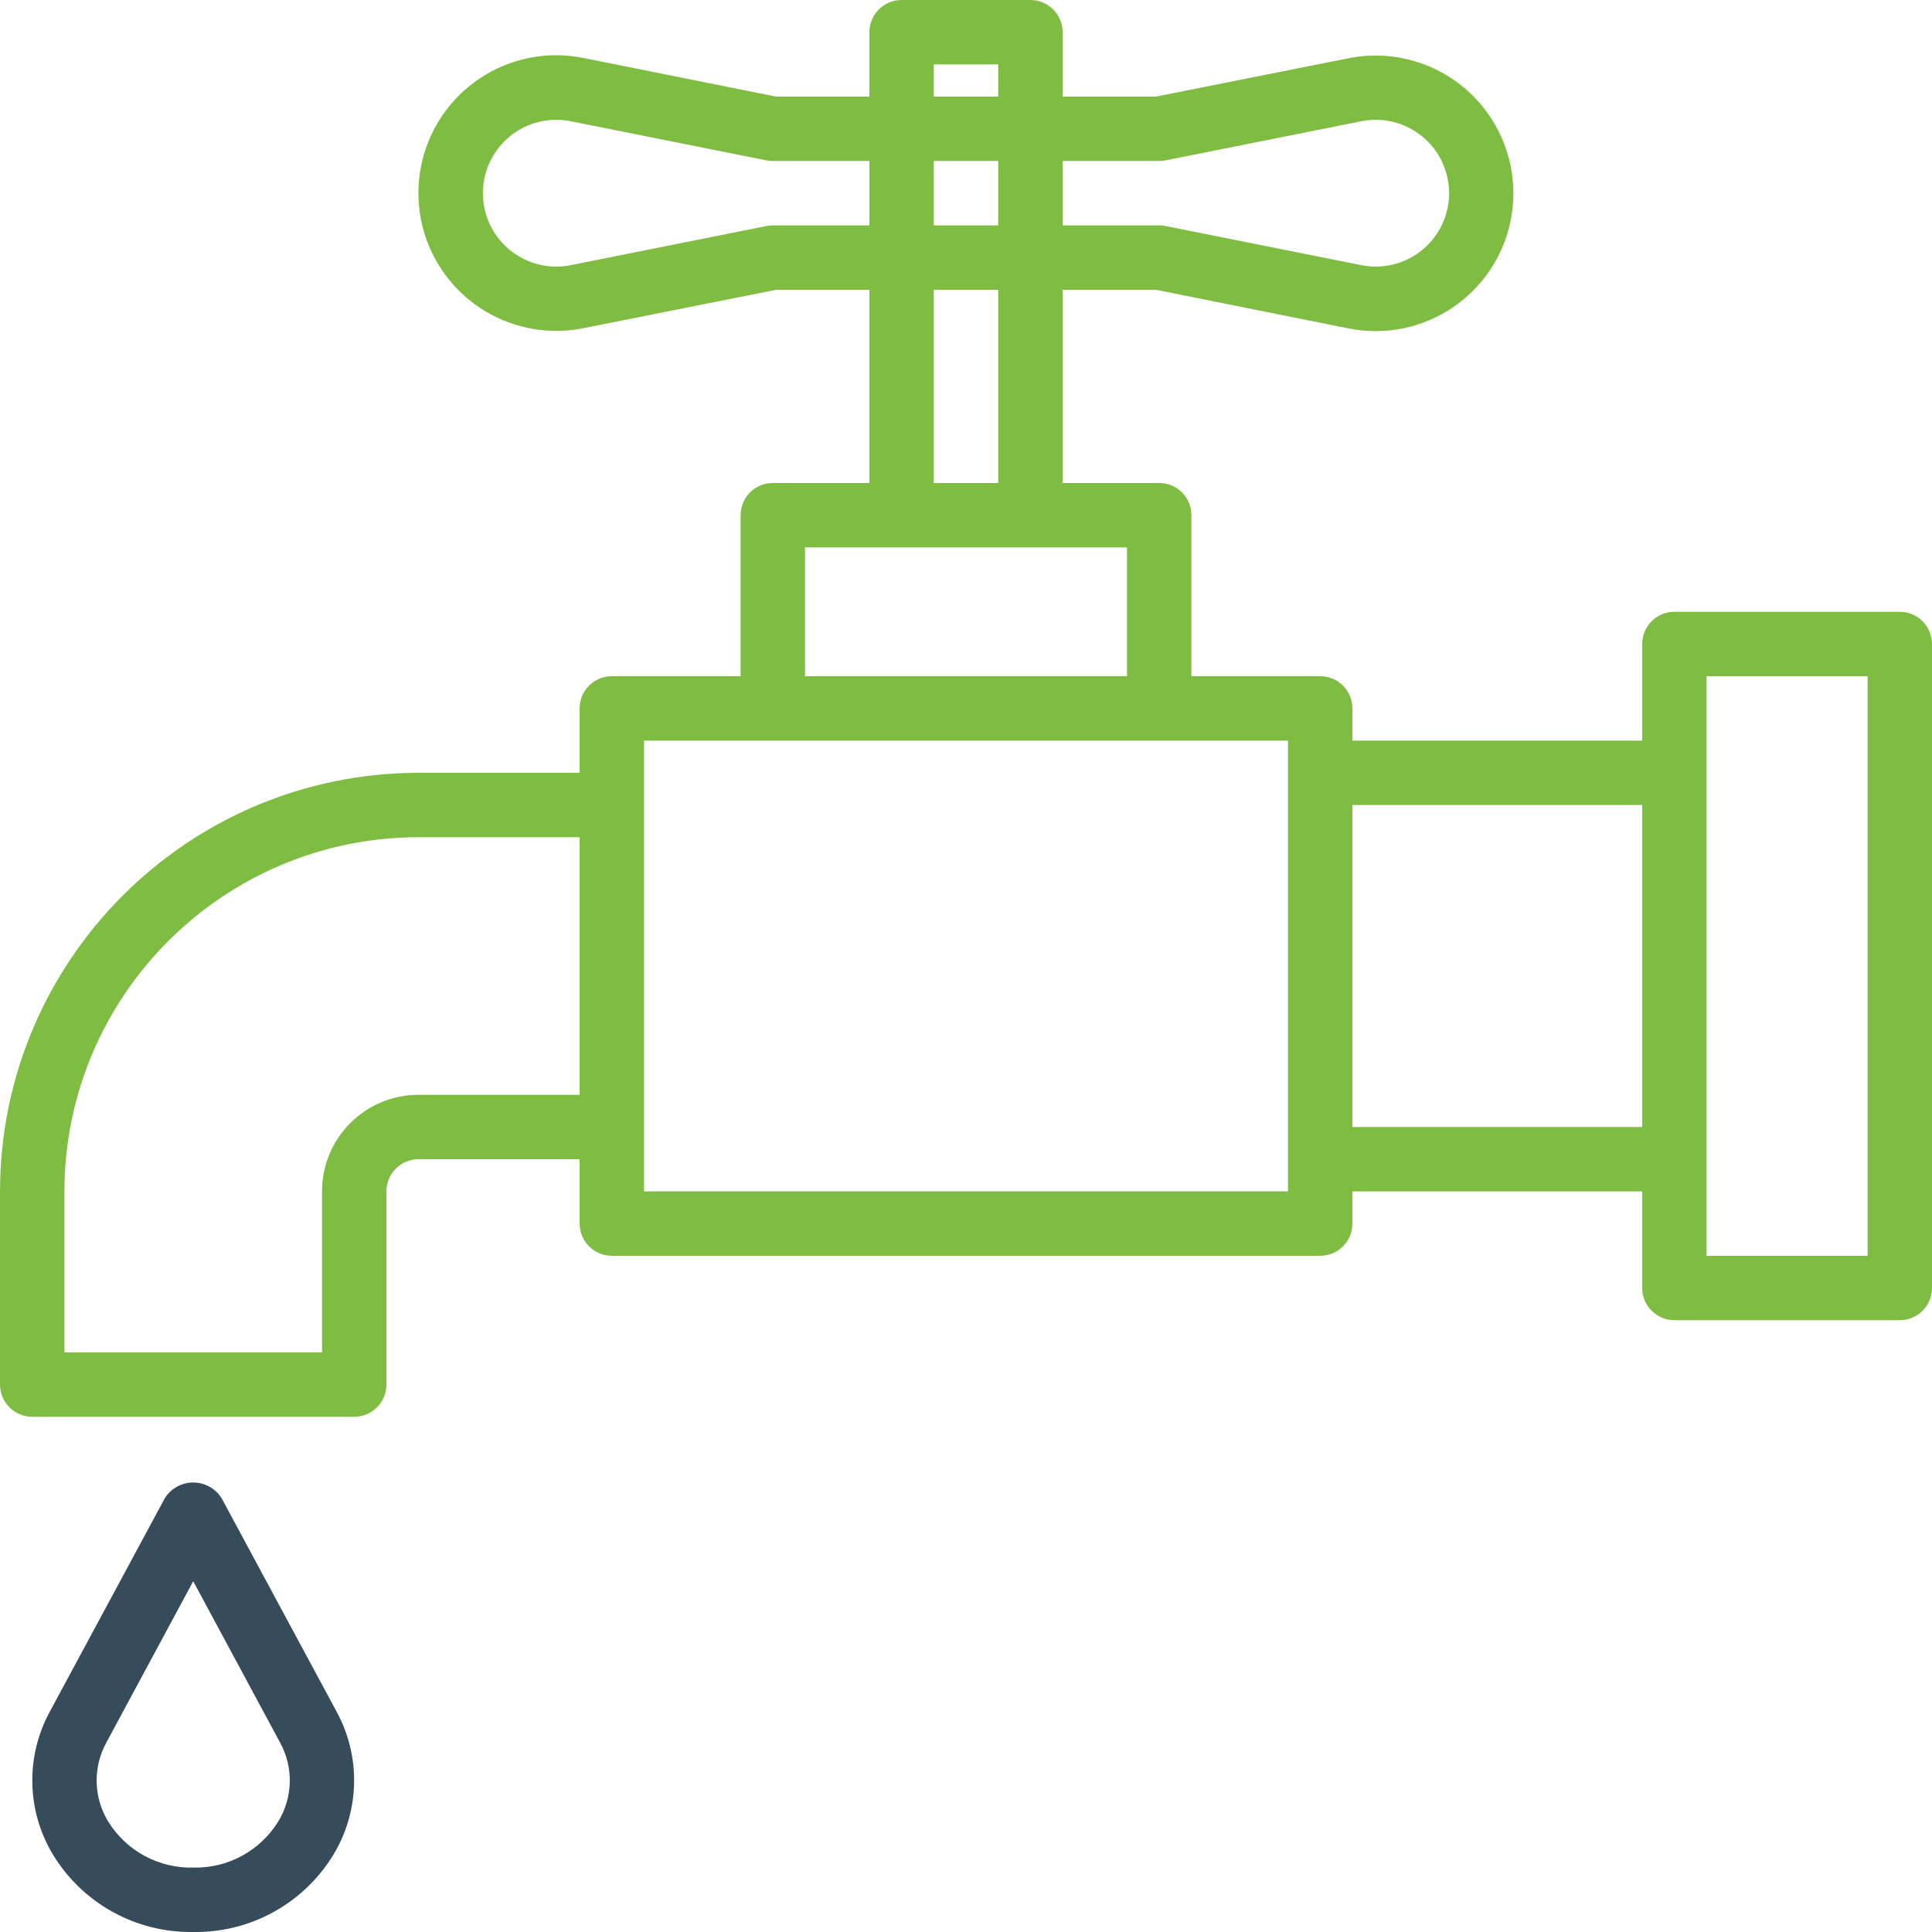 <svg width="117" height="117" viewBox="0 0 117 117" fill="none" xmlns="http://www.w3.org/2000/svg">
<path d="M115.05 37.05H101.4C100.323 37.05 99.45 37.923 99.45 39V44.849H81.9V42.9C81.9 41.823 81.027 40.95 79.95 40.95H72.15V31.2C72.15 30.123 71.277 29.25 70.2 29.25H64.35V17.55H70.005L81.668 19.89C86.187 20.793 90.582 17.862 91.486 13.343C92.389 8.824 89.458 4.429 84.939 3.526C83.86 3.31 82.748 3.31 81.668 3.526L70.005 5.85H64.35V1.95C64.35 0.873 63.477 0 62.4 0H54.6C53.523 0 52.65 0.873 52.65 1.95V5.85H46.995L35.331 3.51C30.812 2.601 26.412 5.528 25.503 10.047C24.595 14.566 27.521 18.965 32.04 19.874C32.581 19.983 33.13 20.038 33.681 20.038C34.235 20.038 34.788 19.983 35.331 19.874L46.995 17.55H52.65V29.25H46.8C45.724 29.25 44.85 30.123 44.85 31.2V40.95H37.051C35.974 40.95 35.101 41.823 35.101 42.9V46.8H25.351C11.357 46.816 0.017 58.156 0.001 72.149V83.849C0.001 84.926 0.874 85.799 1.951 85.799H21.451C22.528 85.799 23.401 84.926 23.401 83.849V72.149C23.401 71.072 24.274 70.199 25.351 70.199H35.101V74.099C35.101 75.176 35.974 76.049 37.051 76.049H79.95C81.027 76.049 81.9 75.176 81.9 74.099V72.149H99.45V77.999C99.45 79.076 100.323 79.949 101.4 79.949H115.05C116.127 79.949 117 79.076 117 77.999V39C117 37.923 116.127 37.05 115.05 37.05ZM64.35 9.75H70.2C70.331 9.751 70.462 9.738 70.59 9.711L82.442 7.342C84.849 6.862 87.189 8.424 87.669 10.831C88.149 13.238 86.587 15.578 84.18 16.058C83.606 16.172 83.016 16.172 82.442 16.058L70.59 13.689C70.462 13.662 70.331 13.649 70.2 13.65H64.35V9.75H64.35ZM35.101 66.299H25.351C22.12 66.299 19.501 68.918 19.501 72.149V81.899H3.901V72.149C3.915 60.309 13.51 50.713 25.351 50.7H35.101V66.299ZM56.55 3.9H60.45V5.85H56.55V3.9ZM56.55 9.75H60.45V13.65H56.55V9.75ZM56.55 17.55H60.45V29.25H56.55V17.55ZM46.8 13.65C46.669 13.649 46.539 13.662 46.41 13.689L34.559 16.058C32.151 16.538 29.811 14.976 29.331 12.569C28.851 10.162 30.413 7.822 32.821 7.342C33.394 7.227 33.985 7.227 34.559 7.342L46.411 9.711C46.539 9.738 46.67 9.751 46.801 9.75H52.651V13.65H46.8ZM48.75 33.15H68.25V40.95H48.75V33.15ZM78 72.149H39.001V44.849H78V72.149ZM99.45 68.249H81.9V48.749H99.45V68.249ZM113.1 76.049H103.35V40.95H113.1V76.049Z" fill="#7FBD42"/>
<path d="M20.386 103.659L13.418 90.725C12.819 89.776 11.564 89.493 10.616 90.092C10.36 90.253 10.144 90.469 9.983 90.725L3.015 103.659C1.536 106.375 1.611 109.672 3.21 112.319C5.009 115.275 8.241 117.056 11.701 116.999C15.161 117.056 18.392 115.275 20.191 112.319C21.791 109.672 21.865 106.375 20.386 103.659ZM16.845 110.318C15.745 112.092 13.787 113.15 11.701 113.099C9.614 113.15 7.657 112.092 6.557 110.318C5.656 108.851 5.616 107.013 6.451 105.508L11.701 95.758L16.95 105.508C17.785 107.013 17.745 108.851 16.845 110.318Z" fill="#374C5B"/>
</svg>
